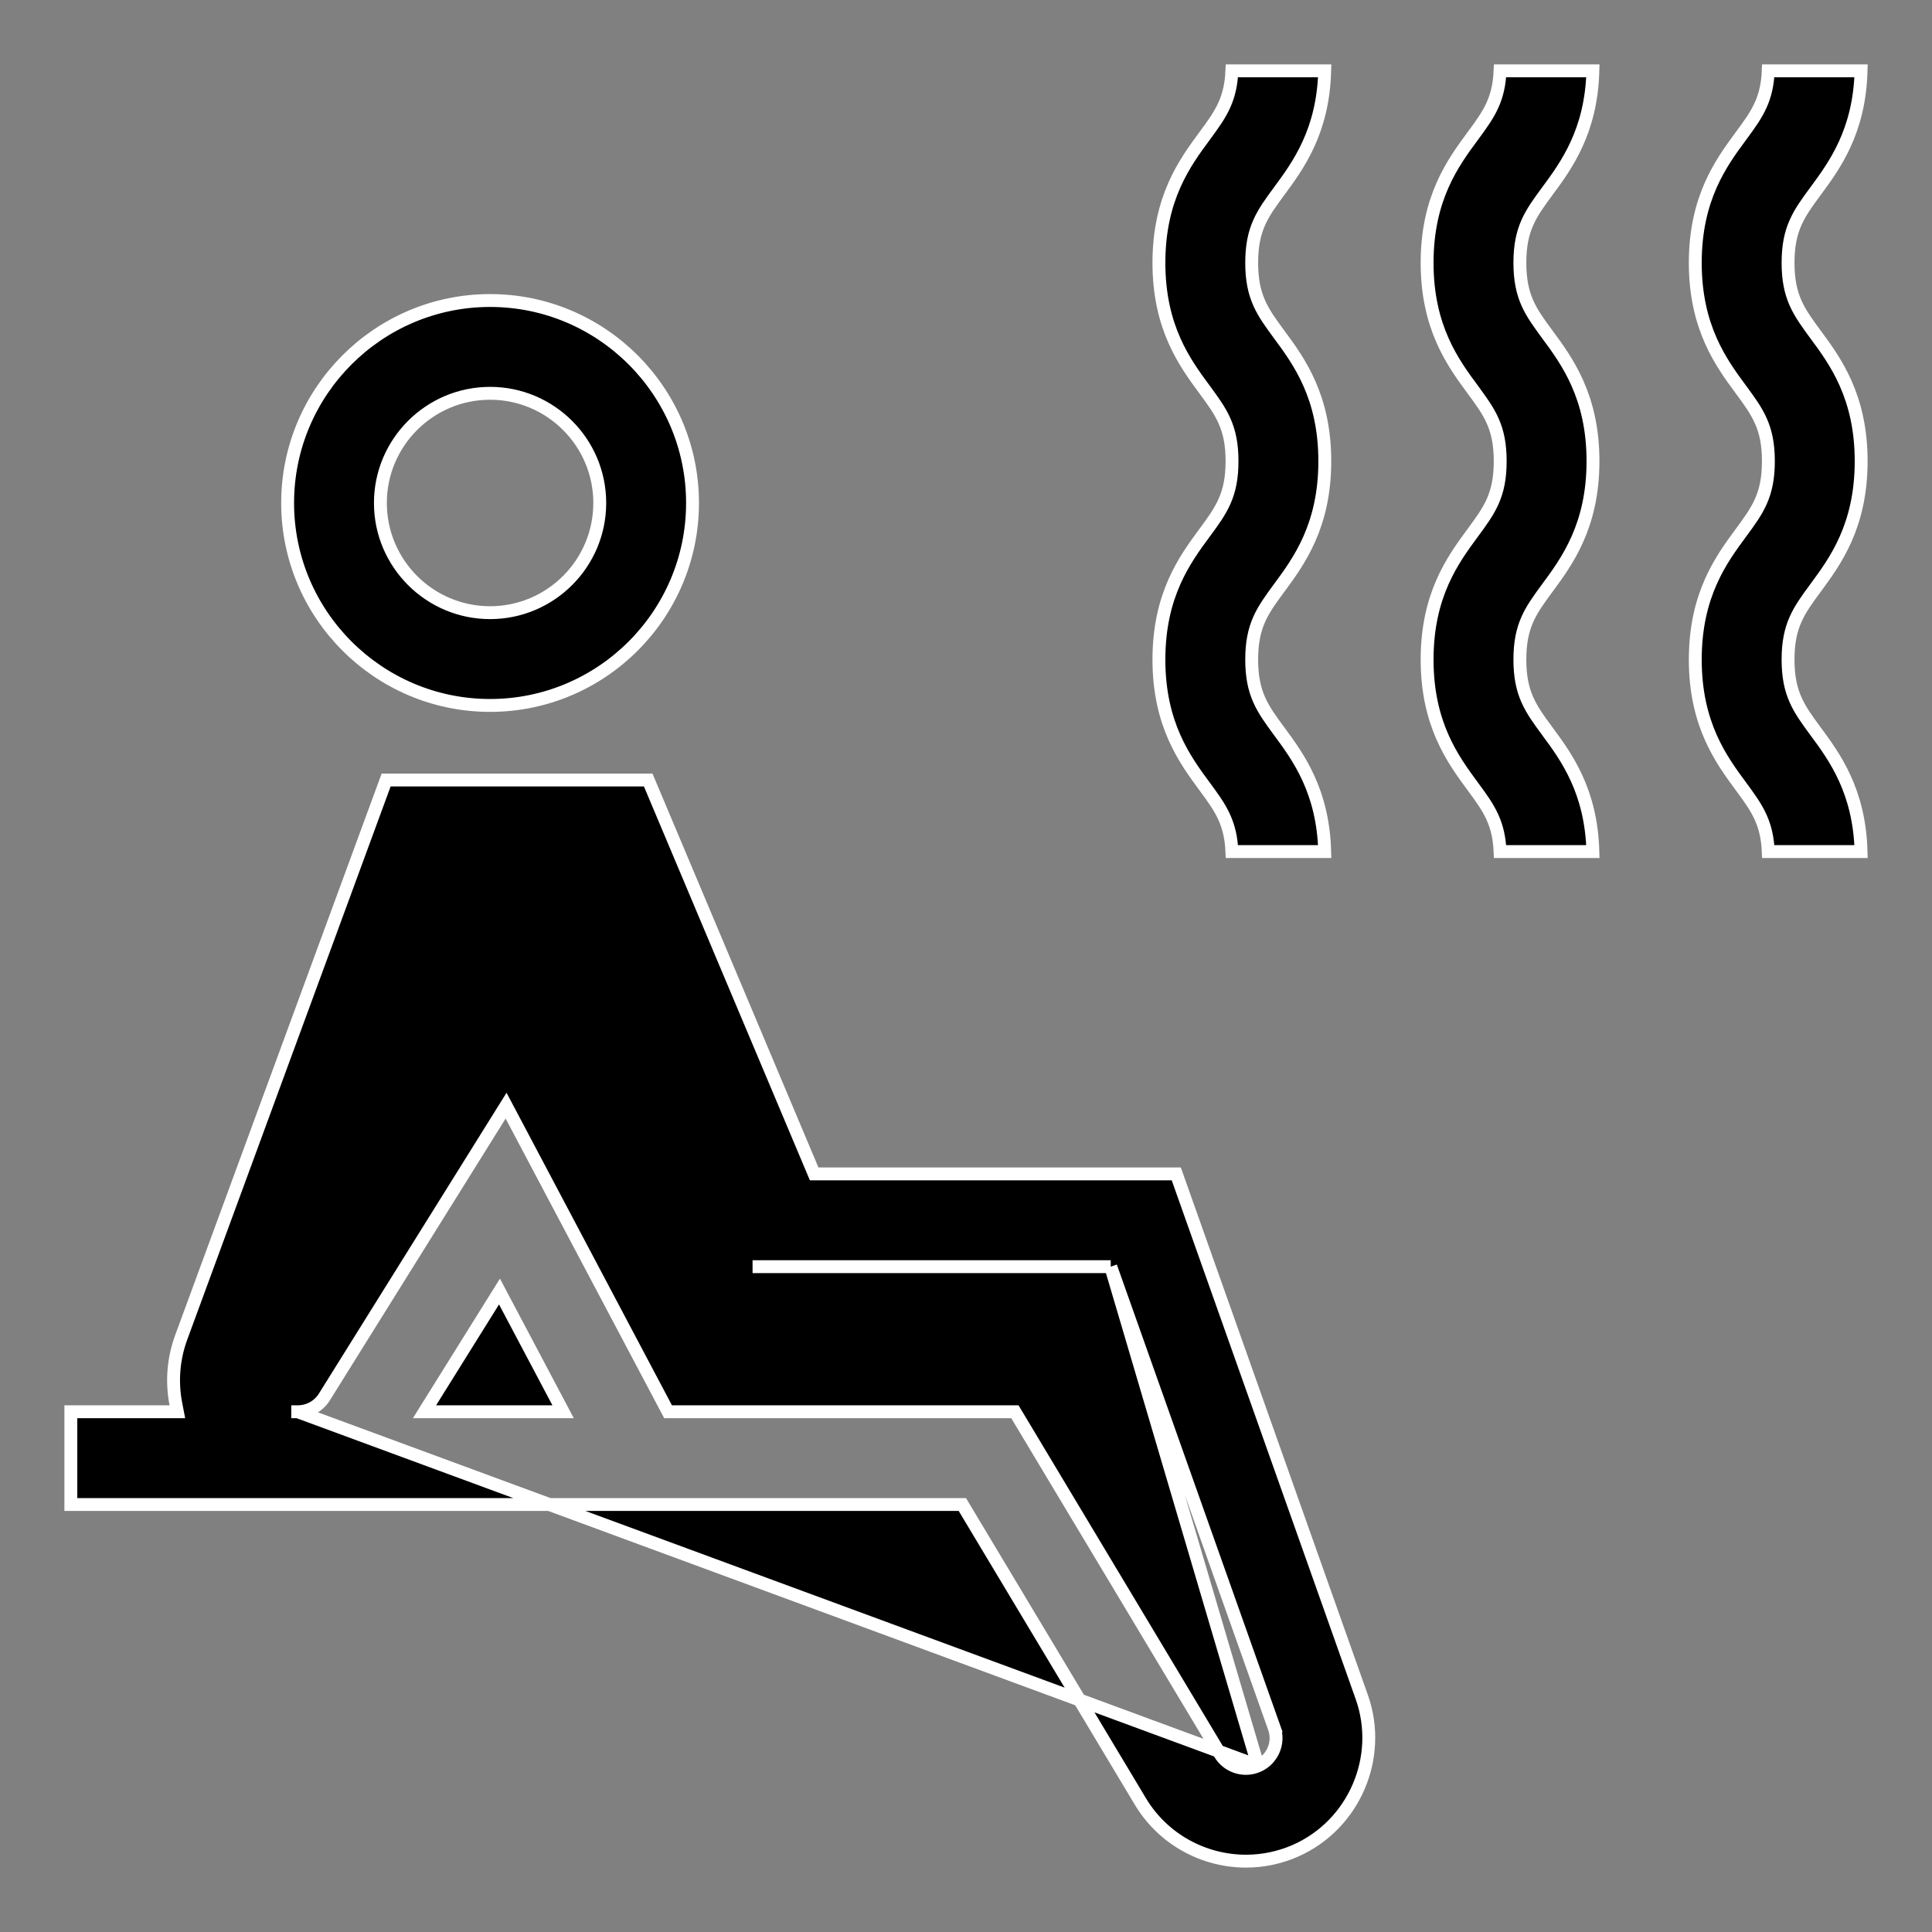 <?xml version="1.0" encoding="UTF-8"?>
<svg xmlns="http://www.w3.org/2000/svg" width="150" height="150" viewBox="0 0 150 150" fill="none">
  <rect x="0" y="0" width="150" height="150" fill="#808080" stroke="none"/>
  <path d="M97.677 137.098L97.676 137.098C97.153 137.329 96.563 137.361 96.018 137.188C95.473 137.015 95.009 136.649 94.715 136.159L94.715 136.158L78.796 109.607H52.169H51.868L51.727 109.341L39.292 85.843L25.186 108.458C25.186 108.458 25.186 108.458 25.186 108.458C24.968 108.81 24.663 109.101 24.3 109.302C23.938 109.503 23.529 109.608 23.115 109.607M97.677 137.098L23.115 109.607M97.677 137.098C98.794 136.604 99.348 135.319 98.94 134.167L98.539 134.31L98.94 134.167L86.356 98.677L86.238 98.344M97.677 137.098L86.238 98.344M23.115 109.607L23.116 109.107V109.607C23.116 109.607 23.115 109.607 23.115 109.607ZM86.238 98.344H85.885M86.238 98.344H85.885M85.885 98.344H58.429H85.885ZM63.082 90.834L63.211 91.14H63.542H91.326L105.729 131.76C107.387 136.438 105.129 141.679 100.59 143.686L100.59 143.686C99.378 144.223 98.067 144.5 96.742 144.5C93.471 144.5 90.308 142.817 88.537 139.862L74.862 117.053L74.716 116.81H74.433H5.5V109.607H13.164H13.771L13.655 109.011C13.317 107.282 13.46 105.494 14.067 103.841L29.98 60.559H50.326L63.082 90.834ZM33.436 108.842L32.959 109.607H33.86H42.889H43.719L43.331 108.873L39.186 101.042L38.78 100.274L38.32 101.011L33.436 108.842ZM99.317 25.968L99.713 25.676L99.317 25.968C100.836 28.029 102.857 30.773 102.857 35.806C102.857 40.84 100.836 43.583 99.317 45.645L99.72 45.941L99.317 45.645L99.296 45.673C98.677 46.514 98.14 47.243 97.767 48.081C97.383 48.945 97.181 49.902 97.181 51.211C97.181 52.519 97.383 53.476 97.767 54.34C98.14 55.179 98.677 55.908 99.297 56.749L99.317 56.776L99.72 56.48L99.317 56.776C100.785 58.769 102.722 61.398 102.85 66.115H95.644C95.598 65.056 95.402 64.236 95.068 63.486C94.695 62.647 94.158 61.918 93.538 61.077L93.518 61.05L93.518 61.05C91.999 58.989 89.978 56.245 89.978 51.211C89.978 46.177 91.999 43.433 93.518 41.371C93.518 41.371 93.518 41.371 93.518 41.371L93.539 41.343C94.158 40.503 94.696 39.773 95.068 38.935C95.453 38.071 95.654 37.114 95.654 35.805C95.654 34.498 95.453 33.54 95.068 32.676C94.696 31.838 94.158 31.109 93.539 30.268L93.519 30.241L93.133 30.525L93.519 30.241C91.999 28.18 89.978 25.436 89.978 20.403C89.978 15.37 92 12.626 93.519 10.565L93.116 10.268L93.519 10.565L93.539 10.537C94.158 9.696 94.696 8.967 95.068 8.129C95.402 7.379 95.598 6.559 95.644 5.5H102.85C102.722 10.217 100.785 12.846 99.317 14.838L99.296 14.867C98.677 15.707 98.14 16.436 97.767 17.274C97.383 18.138 97.181 19.095 97.181 20.403C97.181 21.711 97.383 22.668 97.767 23.532C98.14 24.37 98.677 25.1 99.296 25.94L99.317 25.968ZM120.139 14.838L120.138 14.838L120.118 14.866C119.498 15.707 118.961 16.436 118.588 17.274C118.204 18.138 118.003 19.095 118.003 20.403C118.003 21.711 118.204 22.668 118.588 23.532C118.961 24.37 119.499 25.099 120.118 25.94L120.138 25.967L120.523 25.684L120.138 25.968C121.657 28.029 123.679 30.772 123.679 35.805C123.679 40.839 121.657 43.583 120.138 45.645L120.541 45.941L120.138 45.645L120.117 45.673C119.498 46.514 118.961 47.243 118.588 48.081C118.204 48.945 118.003 49.902 118.003 51.21C118.003 52.519 118.204 53.476 118.588 54.34C118.961 55.178 119.499 55.908 120.118 56.748L120.138 56.776L120.534 56.485L120.139 56.776C121.607 58.768 123.543 61.398 123.672 66.115H116.465C116.419 65.056 116.223 64.236 115.89 63.486C115.517 62.647 114.979 61.917 114.36 61.077L114.34 61.049L114.34 61.049C112.821 58.988 110.8 56.244 110.8 51.211C110.8 46.177 112.821 43.433 114.34 41.372L114.36 41.344C114.98 40.503 115.517 39.774 115.89 38.936C116.274 38.072 116.475 37.114 116.475 35.806C116.475 34.498 116.274 33.541 115.89 32.677C115.517 31.839 114.98 31.11 114.36 30.269L114.34 30.241L113.938 30.538L114.34 30.241C112.821 28.18 110.8 25.437 110.8 20.404C110.8 15.37 112.821 12.626 114.34 10.565L113.958 10.284L114.34 10.565L114.361 10.537C114.98 9.697 115.517 8.968 115.89 8.129C116.223 7.38 116.419 6.559 116.465 5.501H123.672C123.543 10.218 121.606 12.847 120.139 14.838ZM140.96 14.839L140.96 14.839L140.939 14.867C140.319 15.708 139.782 16.437 139.41 17.275C139.026 18.139 138.824 19.096 138.824 20.404C138.824 21.712 139.026 22.669 139.41 23.533C139.783 24.371 140.32 25.1 140.939 25.941L140.96 25.968L141.329 25.696L140.96 25.968C142.479 28.029 144.5 30.773 144.5 35.806C144.5 40.84 142.479 43.584 140.96 45.644L140.96 45.645L140.939 45.673C140.32 46.514 139.783 47.243 139.41 48.081C139.026 48.945 138.824 49.902 138.824 51.21C138.824 52.519 139.026 53.476 139.41 54.34C139.783 55.178 140.32 55.908 140.94 56.749L140.96 56.776L141.362 56.48L140.96 56.776C142.428 58.768 144.365 61.398 144.493 66.115H137.286C137.241 65.056 137.045 64.236 136.711 63.486C136.338 62.647 135.801 61.917 135.181 61.076L135.161 61.049L134.767 61.34L135.161 61.049C133.642 58.988 131.621 56.244 131.621 51.211C131.621 46.177 133.642 43.433 135.161 41.372L135.182 41.344C135.801 40.503 136.338 39.774 136.711 38.936C137.095 38.072 137.297 37.114 137.297 35.806C137.297 34.498 137.095 33.541 136.711 32.677C136.339 31.839 135.801 31.11 135.182 30.269L135.161 30.241C133.642 28.18 131.621 25.437 131.621 20.404C131.621 15.37 133.643 12.626 135.161 10.565L134.759 10.269L135.161 10.565L135.182 10.537C135.801 9.697 136.339 8.968 136.711 8.129C137.045 7.38 137.241 6.559 137.286 5.501H144.493C144.365 10.218 142.428 12.847 140.96 14.839ZM22.331 39.051C22.331 30.384 29.383 23.332 38.05 23.332C46.717 23.332 53.768 30.384 53.768 39.051C53.768 47.718 46.716 54.77 38.05 54.77C29.383 54.77 22.331 47.718 22.331 39.051ZM29.534 39.051C29.534 43.747 33.354 47.567 38.05 47.567C42.746 47.567 46.565 43.747 46.565 39.051C46.565 34.355 42.745 30.536 38.05 30.536C33.354 30.536 29.534 34.355 29.534 39.051Z" fill="black" stroke="white"></path>
</svg>
